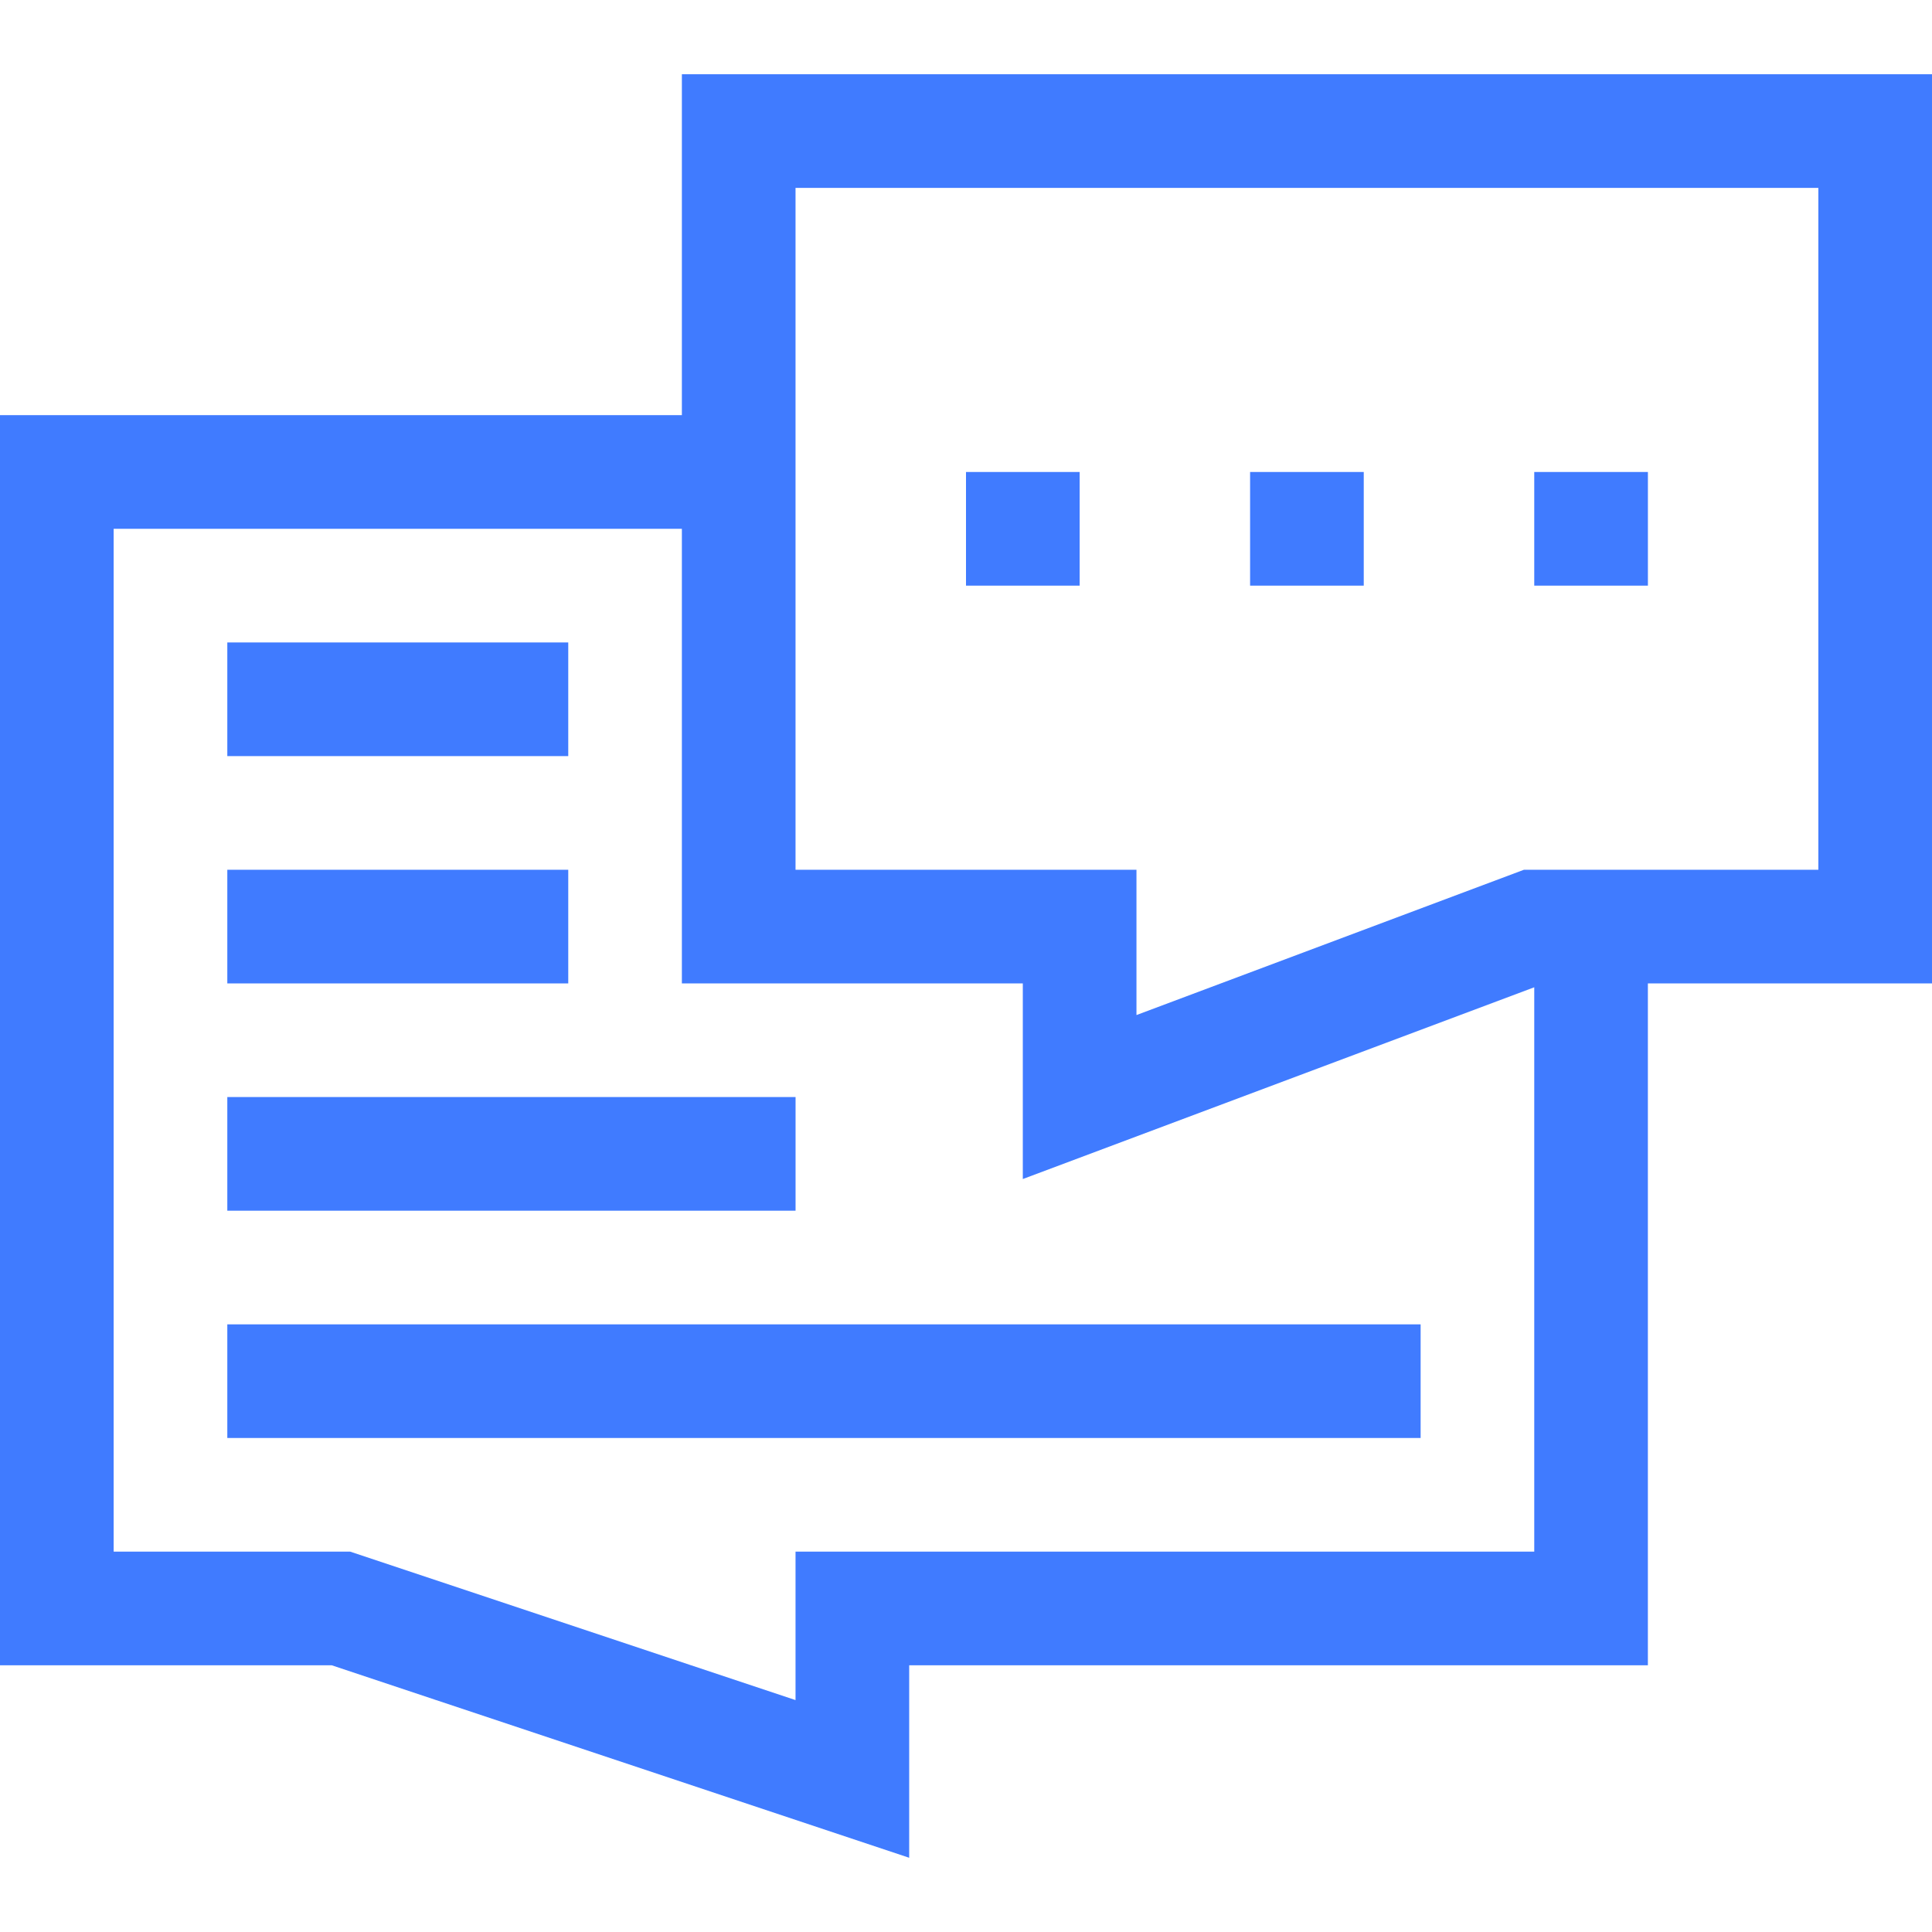 <svg width="64" height="64" viewBox="0 0 64 64" fill="none" xmlns="http://www.w3.org/2000/svg">
<g clip-path="url(#clip0)">
<path d="M7.53 43.871H47.06V47.635H7.53V43.871Z" fill="#407BFF"/>
<path d="M7.53 36.341H26.354V40.106H7.53V36.341Z" fill="#407BFF"/>
<path d="M7.53 28.812H18.824V32.577H7.53V28.812Z" fill="#407BFF"/>
<path d="M7.53 21.282H18.824V25.047H7.53V21.282Z" fill="#407BFF"/>
<path d="M50.824 15.635H54.589V19.4H50.824V15.635Z" fill="#407BFF"/>
<path d="M41.411 15.635H45.176V19.4H41.411V15.635Z" fill="#407BFF"/>
<path d="M32 15.635H35.765V19.4H32V15.635Z" fill="#407BFF"/>
<path d="M64 2.459H22.588V13.753H0V55.165H10.989L30.118 61.541V55.165H54.588V32.577H64V2.459ZM26.353 51.4V56.318L11.6 51.4H3.765V17.518H22.588V32.577H33.882V39.057L50.824 32.705V51.4H26.353ZM60.235 28.812H50.482L37.647 33.625V28.812H26.353V6.224H60.235V28.812Z" fill="#407BFF"/>
</g>
<defs>
<clipPath id="clip0">
<rect width="64" height="64" fill="white"/>
</clipPath>
</defs>
</svg>
